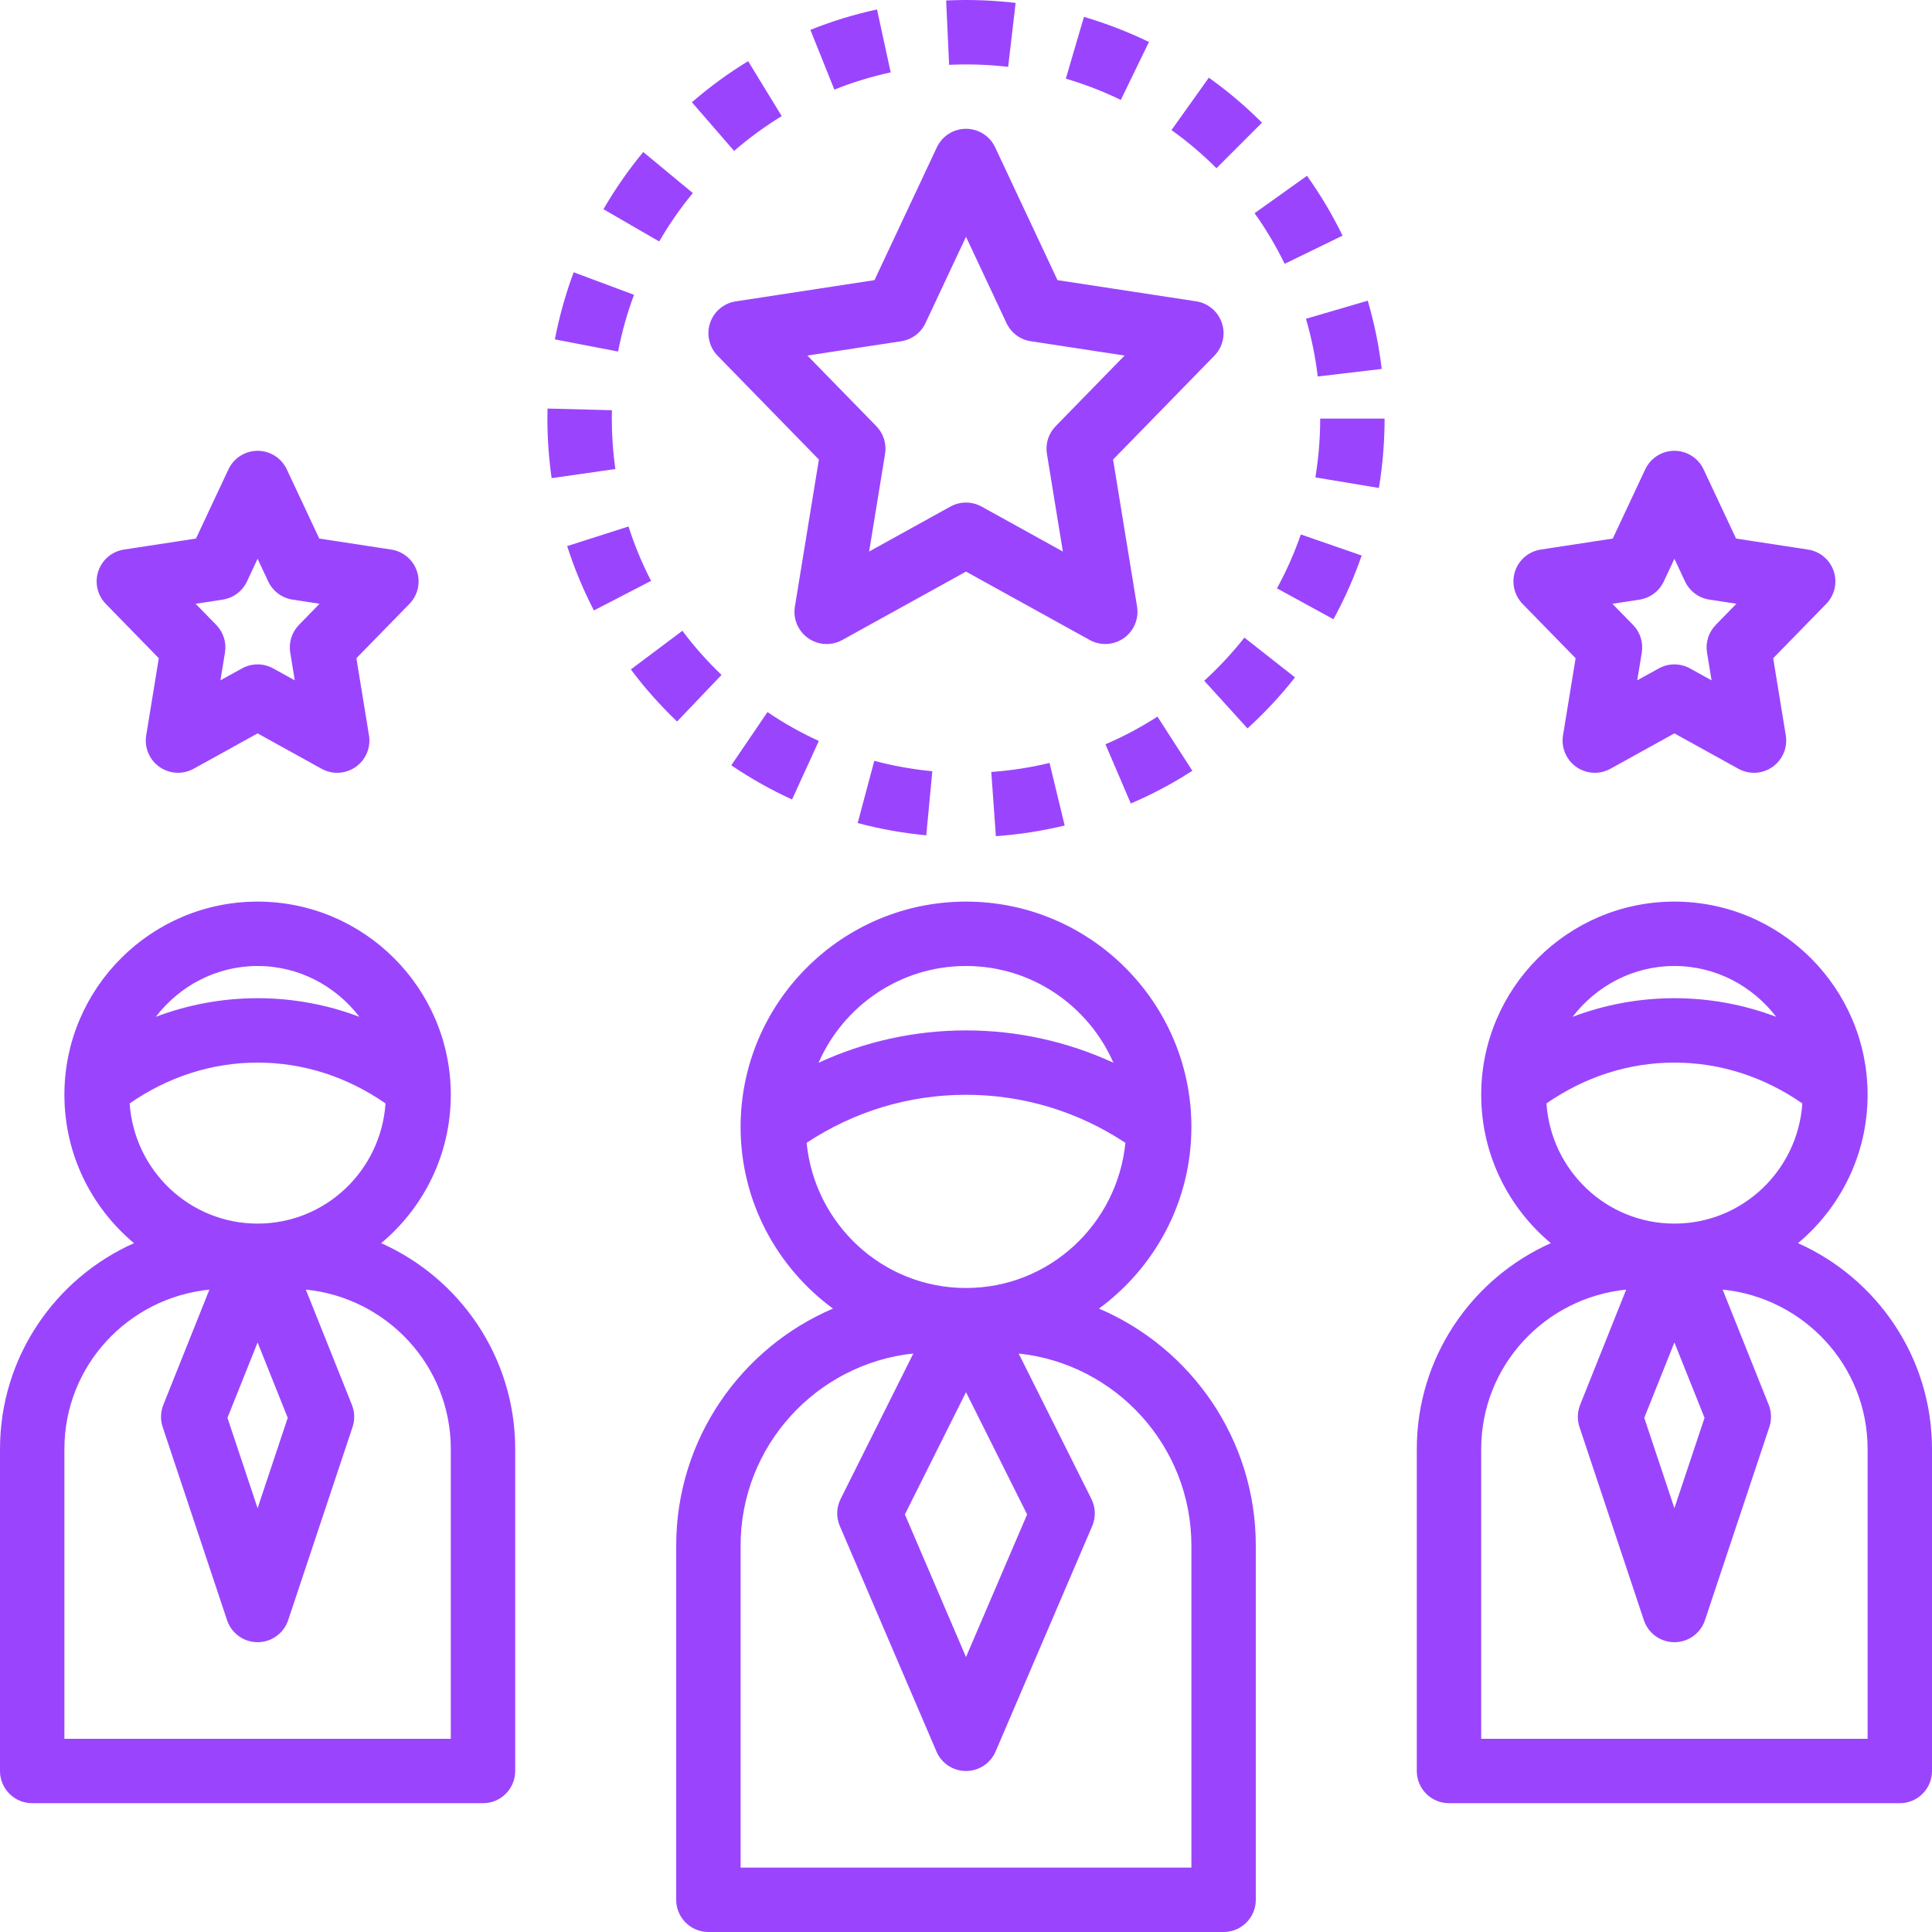<?xml version="1.0" encoding="UTF-8"?>
<svg width="90px" height="90px" viewBox="0 0 90 90" version="1.1" xmlns="http://www.w3.org/2000/svg" xmlns:xlink="http://www.w3.org/1999/xlink">
    <title>professional</title>
    <g id="Page-1" stroke="none" stroke-width="1" fill="none" fill-rule="evenodd">
        <g id="Group" transform="translate(-1120, -281)" fill="#9A45FD" fill-rule="nonzero">
            <g id="professional" transform="translate(1069, 231)">
                <g transform="translate(51, 50)" id="Shape">
                    <path d="M51.195,60.959 C53.799,59.046 55.5,55.971 55.5,52.5 C55.5,46.712 50.79,42 45,42 C39.21,42 34.5,46.712 34.5,52.5 C34.5,52.505 34.5,52.508 34.5,52.512 C34.5,52.514 34.5,52.514 34.5,52.515 L34.5,52.515 C34.505,55.98 36.204,59.049 38.803,60.959 C34.515,62.79 31.5,67.049 31.5,72 L31.5,88.5 C31.5,89.33 32.172,90 33,90 L57,90 C57.828,90 58.5,89.33 58.5,88.5 L58.5,72 C58.5,67.049 55.485,62.79 51.195,60.959 Z M45,64.854 L47.847,70.548 L45,77.192 L42.153,70.548 L45,64.854 Z M45,45 C48.071,45 50.709,46.859 51.867,49.506 C49.727,48.522 47.403,48 45,48 C42.597,48 40.273,48.522 38.133,49.506 C39.291,46.859 41.929,45 45,45 Z M37.575,53.237 C39.788,51.776 42.334,51 45,51 C47.666,51 50.212,51.776 52.425,53.237 C52.05,57.023 48.883,60 45,60 C41.117,60 37.95,57.023 37.575,53.237 Z M55.5,87 L34.5,87 L34.5,72 C34.5,67.359 38.031,63.53 42.547,63.051 L39.159,69.828 C38.962,70.223 38.947,70.685 39.123,71.09 L43.623,81.59 C43.857,82.143 44.4,82.5 45,82.5 C45.6,82.5 46.143,82.143 46.379,81.591 L50.879,71.091 C51.053,70.686 51.039,70.224 50.843,69.83 L47.454,63.053 C51.969,63.53 55.5,67.359 55.5,72 L55.5,87 Z M17.757,57.911 C19.737,56.258 21,53.775 21,51 C21,46.037 16.963,42 12,42 C7.037,42 3,46.037 3,51 C3,53.775 4.263,56.258 6.243,57.911 C2.571,59.547 0,63.227 0,67.5 L0,82.5 C0,83.33 0.672,84 1.5,84 L22.5,84 C23.328,84 24,83.33 24,82.5 L24,67.5 C24,63.227 21.429,59.547 17.757,57.911 Z M12,62.538 L13.404,66.047 L12,70.257 L10.596,66.047 L12,62.538 Z M12,57 C8.829,57 6.252,54.521 6.04,51.402 C7.808,50.177 9.845,49.5 12,49.5 C14.155,49.5 16.192,50.177 17.959,51.402 C17.748,54.521 15.171,57 12,57 Z M12,45 C13.937,45 15.645,45.938 16.741,47.367 C15.24,46.8 13.646,46.5 12,46.5 C10.354,46.5 8.76,46.8 7.258,47.367 C8.355,45.938 10.063,45 12,45 Z M21,81 L3,81 L3,67.5 C3,63.62 5.973,60.456 9.755,60.075 L7.608,65.444 C7.478,65.774 7.465,66.138 7.578,66.476 L10.578,75.476 C10.782,76.088 11.354,76.5 12,76.5 C12.646,76.5 13.218,76.088 13.424,75.474 L16.424,66.474 C16.536,66.137 16.524,65.772 16.393,65.442 L14.247,60.074 C18.027,60.456 21,63.62 21,67.5 L21,81 Z M83.757,57.911 C85.737,56.258 87,53.775 87,51 C87,46.037 82.963,42 78,42 C73.037,42 69,46.037 69,51 C69,53.775 70.263,56.258 72.243,57.911 C68.571,59.547 66,63.227 66,67.5 L66,82.5 C66,83.33 66.672,84 67.5,84 L88.5,84 C89.328,84 90,83.33 90,82.5 L90,67.5 C90,63.227 87.429,59.547 83.757,57.911 Z M78,62.538 L79.404,66.047 L78,70.257 L76.596,66.047 L78,62.538 Z M78,57 C74.829,57 72.252,54.521 72.04,51.402 C73.808,50.177 75.844,49.5 78,49.5 C80.156,49.5 82.192,50.177 83.96,51.402 C83.748,54.521 81.171,57 78,57 Z M78,45 C79.936,45 81.645,45.938 82.742,47.367 C81.24,46.8 79.645,46.5 78,46.5 C76.355,46.5 74.76,46.8 73.258,47.367 C74.355,45.938 76.064,45 78,45 Z M87,81 L69,81 L69,67.5 C69,63.62 71.973,60.456 75.754,60.075 L73.608,65.444 C73.478,65.774 73.466,66.138 73.578,66.476 L76.578,75.476 C76.782,76.088 77.353,76.5 78,76.5 C78.647,76.5 79.218,76.088 79.424,75.474 L82.424,66.474 C82.536,66.137 82.524,65.772 82.394,65.442 L80.247,60.074 C84.027,60.456 87,63.62 87,67.5 L87,81 Z M33.078,15.045 C32.9,15.578 33.035,16.166 33.426,16.569 L38.147,21.408 L37.029,28.259 C36.936,28.826 37.176,29.396 37.645,29.727 C38.117,30.059 38.734,30.092 39.236,29.814 L45,26.627 L50.763,29.813 C50.991,29.939 51.24,30 51.489,30 C51.792,30 52.095,29.907 52.353,29.726 C52.822,29.394 53.062,28.824 52.969,28.257 L51.852,21.407 L56.572,16.568 C56.965,16.164 57.1,15.578 56.92,15.044 C56.74,14.51 56.28,14.123 55.725,14.037 L49.263,13.05 L46.358,6.863 C46.111,6.336 45.582,6 45,6 C44.418,6 43.889,6.336 43.642,6.863 L40.737,13.05 L34.273,14.039 C33.718,14.124 33.257,14.513 33.078,15.045 Z M41.982,15.896 C42.477,15.821 42.901,15.503 43.113,15.051 L45,11.031 L46.887,15.051 C47.1,15.504 47.523,15.822 48.018,15.896 L52.388,16.563 L49.176,19.854 C48.843,20.195 48.693,20.673 48.77,21.143 L49.512,25.692 L45.726,23.598 C45.501,23.474 45.251,23.411 45,23.411 C44.749,23.411 44.501,23.474 44.274,23.598 L40.488,25.692 L41.23,21.143 C41.307,20.673 41.157,20.193 40.824,19.854 L37.612,16.563 L41.982,15.896 Z M19.422,26.607 C19.244,26.075 18.782,25.686 18.227,25.601 L14.873,25.088 L13.359,21.863 C13.111,21.338 12.582,21 12,21 C11.418,21 10.889,21.338 10.643,21.863 L9.129,25.088 L5.775,25.601 C5.218,25.686 4.758,26.073 4.58,26.607 C4.401,27.141 4.536,27.728 4.928,28.131 L7.398,30.663 L6.811,34.257 C6.718,34.824 6.958,35.394 7.428,35.726 C7.899,36.057 8.515,36.09 9.018,35.813 L12,34.164 L14.982,35.813 C15.21,35.939 15.459,36 15.708,36 C16.011,36 16.314,35.907 16.572,35.726 C17.041,35.394 17.282,34.824 17.189,34.257 L16.602,30.663 L19.073,28.131 C19.467,27.728 19.601,27.141 19.422,26.607 Z M13.926,29.111 C13.593,29.453 13.443,29.93 13.52,30.399 L13.731,31.692 L12.726,31.137 C12.499,31.013 12.251,30.95 12,30.95 C11.749,30.95 11.501,31.013 11.274,31.137 L10.269,31.692 L10.48,30.399 C10.557,29.93 10.407,29.451 10.074,29.111 L9.113,28.127 L10.373,27.933 C10.867,27.858 11.292,27.54 11.504,27.089 L12,26.031 L12.496,27.087 C12.71,27.54 13.134,27.858 13.627,27.932 L14.887,28.125 L13.926,29.111 Z M85.422,26.607 C85.243,26.075 84.781,25.686 84.227,25.601 L80.873,25.088 L79.359,21.863 C79.112,21.338 78.582,21 78,21 C77.418,21 76.888,21.338 76.642,21.863 L75.129,25.088 L71.775,25.601 C71.219,25.686 70.758,26.073 70.579,26.607 C70.401,27.141 70.536,27.728 70.927,28.131 L73.398,30.663 L72.811,34.257 C72.719,34.824 72.959,35.394 73.428,35.726 C73.899,36.057 74.514,36.09 75.018,35.813 L78,34.164 L80.982,35.813 C81.21,35.939 81.459,36 81.708,36 C82.011,36 82.314,35.907 82.572,35.726 C83.041,35.394 83.281,34.824 83.189,34.257 L82.602,30.663 L85.073,28.131 C85.467,27.728 85.6,27.141 85.422,26.607 Z M79.926,29.111 C79.593,29.453 79.443,29.93 79.519,30.399 L79.731,31.692 L78.726,31.137 C78.499,31.013 78.251,30.95 78,30.95 C77.749,30.95 77.501,31.013 77.274,31.137 L76.269,31.692 L76.481,30.399 C76.557,29.93 76.407,29.451 76.074,29.111 L75.112,28.127 L76.373,27.933 C76.868,27.858 77.292,27.54 77.504,27.089 L78,26.031 L78.496,27.087 C78.71,27.54 79.134,27.858 79.627,27.932 L80.888,28.125 L79.926,29.111 Z M28.111,9.746 L30.708,11.249 C31.167,10.455 31.695,9.696 32.276,8.994 L29.965,7.082 C29.279,7.911 28.654,8.808 28.111,9.746 Z M25.848,15.81 L28.794,16.376 C28.966,15.477 29.215,14.589 29.535,13.733 L26.724,12.684 C26.346,13.697 26.052,14.748 25.848,15.81 Z M34.066,35.651 C34.962,36.258 35.914,36.795 36.897,37.244 L38.144,34.517 C37.312,34.137 36.508,33.683 35.752,33.171 L34.066,35.651 Z M32.232,4.763 L34.197,7.031 C34.889,6.432 35.634,5.885 36.416,5.409 L34.851,2.849 C33.928,3.411 33.048,4.056 32.232,4.763 Z M52.677,37.43 C53.669,37.007 54.633,36.494 55.544,35.906 L53.919,33.383 C53.148,33.879 52.334,34.313 51.496,34.671 L52.677,37.43 Z M46.391,38.952 C47.469,38.876 48.547,38.709 49.597,38.456 L48.892,35.541 C48.006,35.756 47.093,35.895 46.178,35.961 L46.391,38.952 Z M43.149,38.912 L43.431,35.927 C42.52,35.84 41.611,35.678 40.728,35.442 L39.954,38.34 C40.998,38.619 42.072,38.811 43.149,38.912 Z M59.486,27.408 L62.118,28.847 C62.639,27.894 63.081,26.895 63.432,25.878 L60.597,24.897 C60.3,25.758 59.925,26.603 59.486,27.408 Z M61.275,22.239 L64.234,22.731 C64.41,21.671 64.5,20.585 64.5,19.5 L61.5,19.5 C61.5,20.418 61.423,21.341 61.275,22.239 Z M33.612,31.44 C32.95,30.809 32.336,30.117 31.788,29.385 L29.387,31.184 C30.033,32.048 30.758,32.864 31.541,33.611 L33.612,31.44 Z M29.279,24.525 L26.421,25.439 C26.75,26.466 27.168,27.474 27.665,28.437 L30.33,27.06 C29.909,26.246 29.556,25.394 29.279,24.525 Z M56.097,31.712 L58.114,33.932 C58.914,33.206 59.658,32.405 60.327,31.556 L57.969,29.702 C57.404,30.42 56.773,31.097 56.097,31.712 Z M28.5,19.5 L28.505,19.109 L25.506,19.032 L25.5,19.5 C25.5,20.429 25.566,21.362 25.697,22.274 L28.665,21.849 C28.555,21.078 28.5,20.286 28.5,19.5 Z M46.964,3.114 L47.312,0.135 C46.24,0.009 45.147,-0.03 44.075,0.023 L44.214,3.02 C45.123,2.976 46.054,3.009 46.964,3.114 Z M54.572,6.06 C55.317,6.591 56.022,7.19 56.667,7.836 L58.789,5.715 C58.026,4.952 57.194,4.247 56.313,3.618 L54.572,6.06 Z M50.495,0.785 L49.65,3.665 C50.526,3.921 51.389,4.256 52.212,4.655 L53.523,1.956 C52.55,1.484 51.531,1.091 50.495,0.785 Z M40.855,0.44 C39.797,0.669 38.751,0.989 37.751,1.392 L38.868,4.175 C39.712,3.836 40.596,3.566 41.492,3.372 L40.855,0.44 Z M64.365,17.187 C64.239,16.115 64.02,15.044 63.715,14.007 L60.837,14.85 C61.093,15.728 61.278,16.632 61.385,17.538 L64.365,17.187 Z M58.443,9.932 C58.974,10.676 59.445,11.468 59.844,12.29 L62.542,10.977 C62.07,10.007 61.512,9.069 60.885,8.189 L58.443,9.932 Z"></path>
                </g>
            </g>
        </g>
    </g>
</svg>